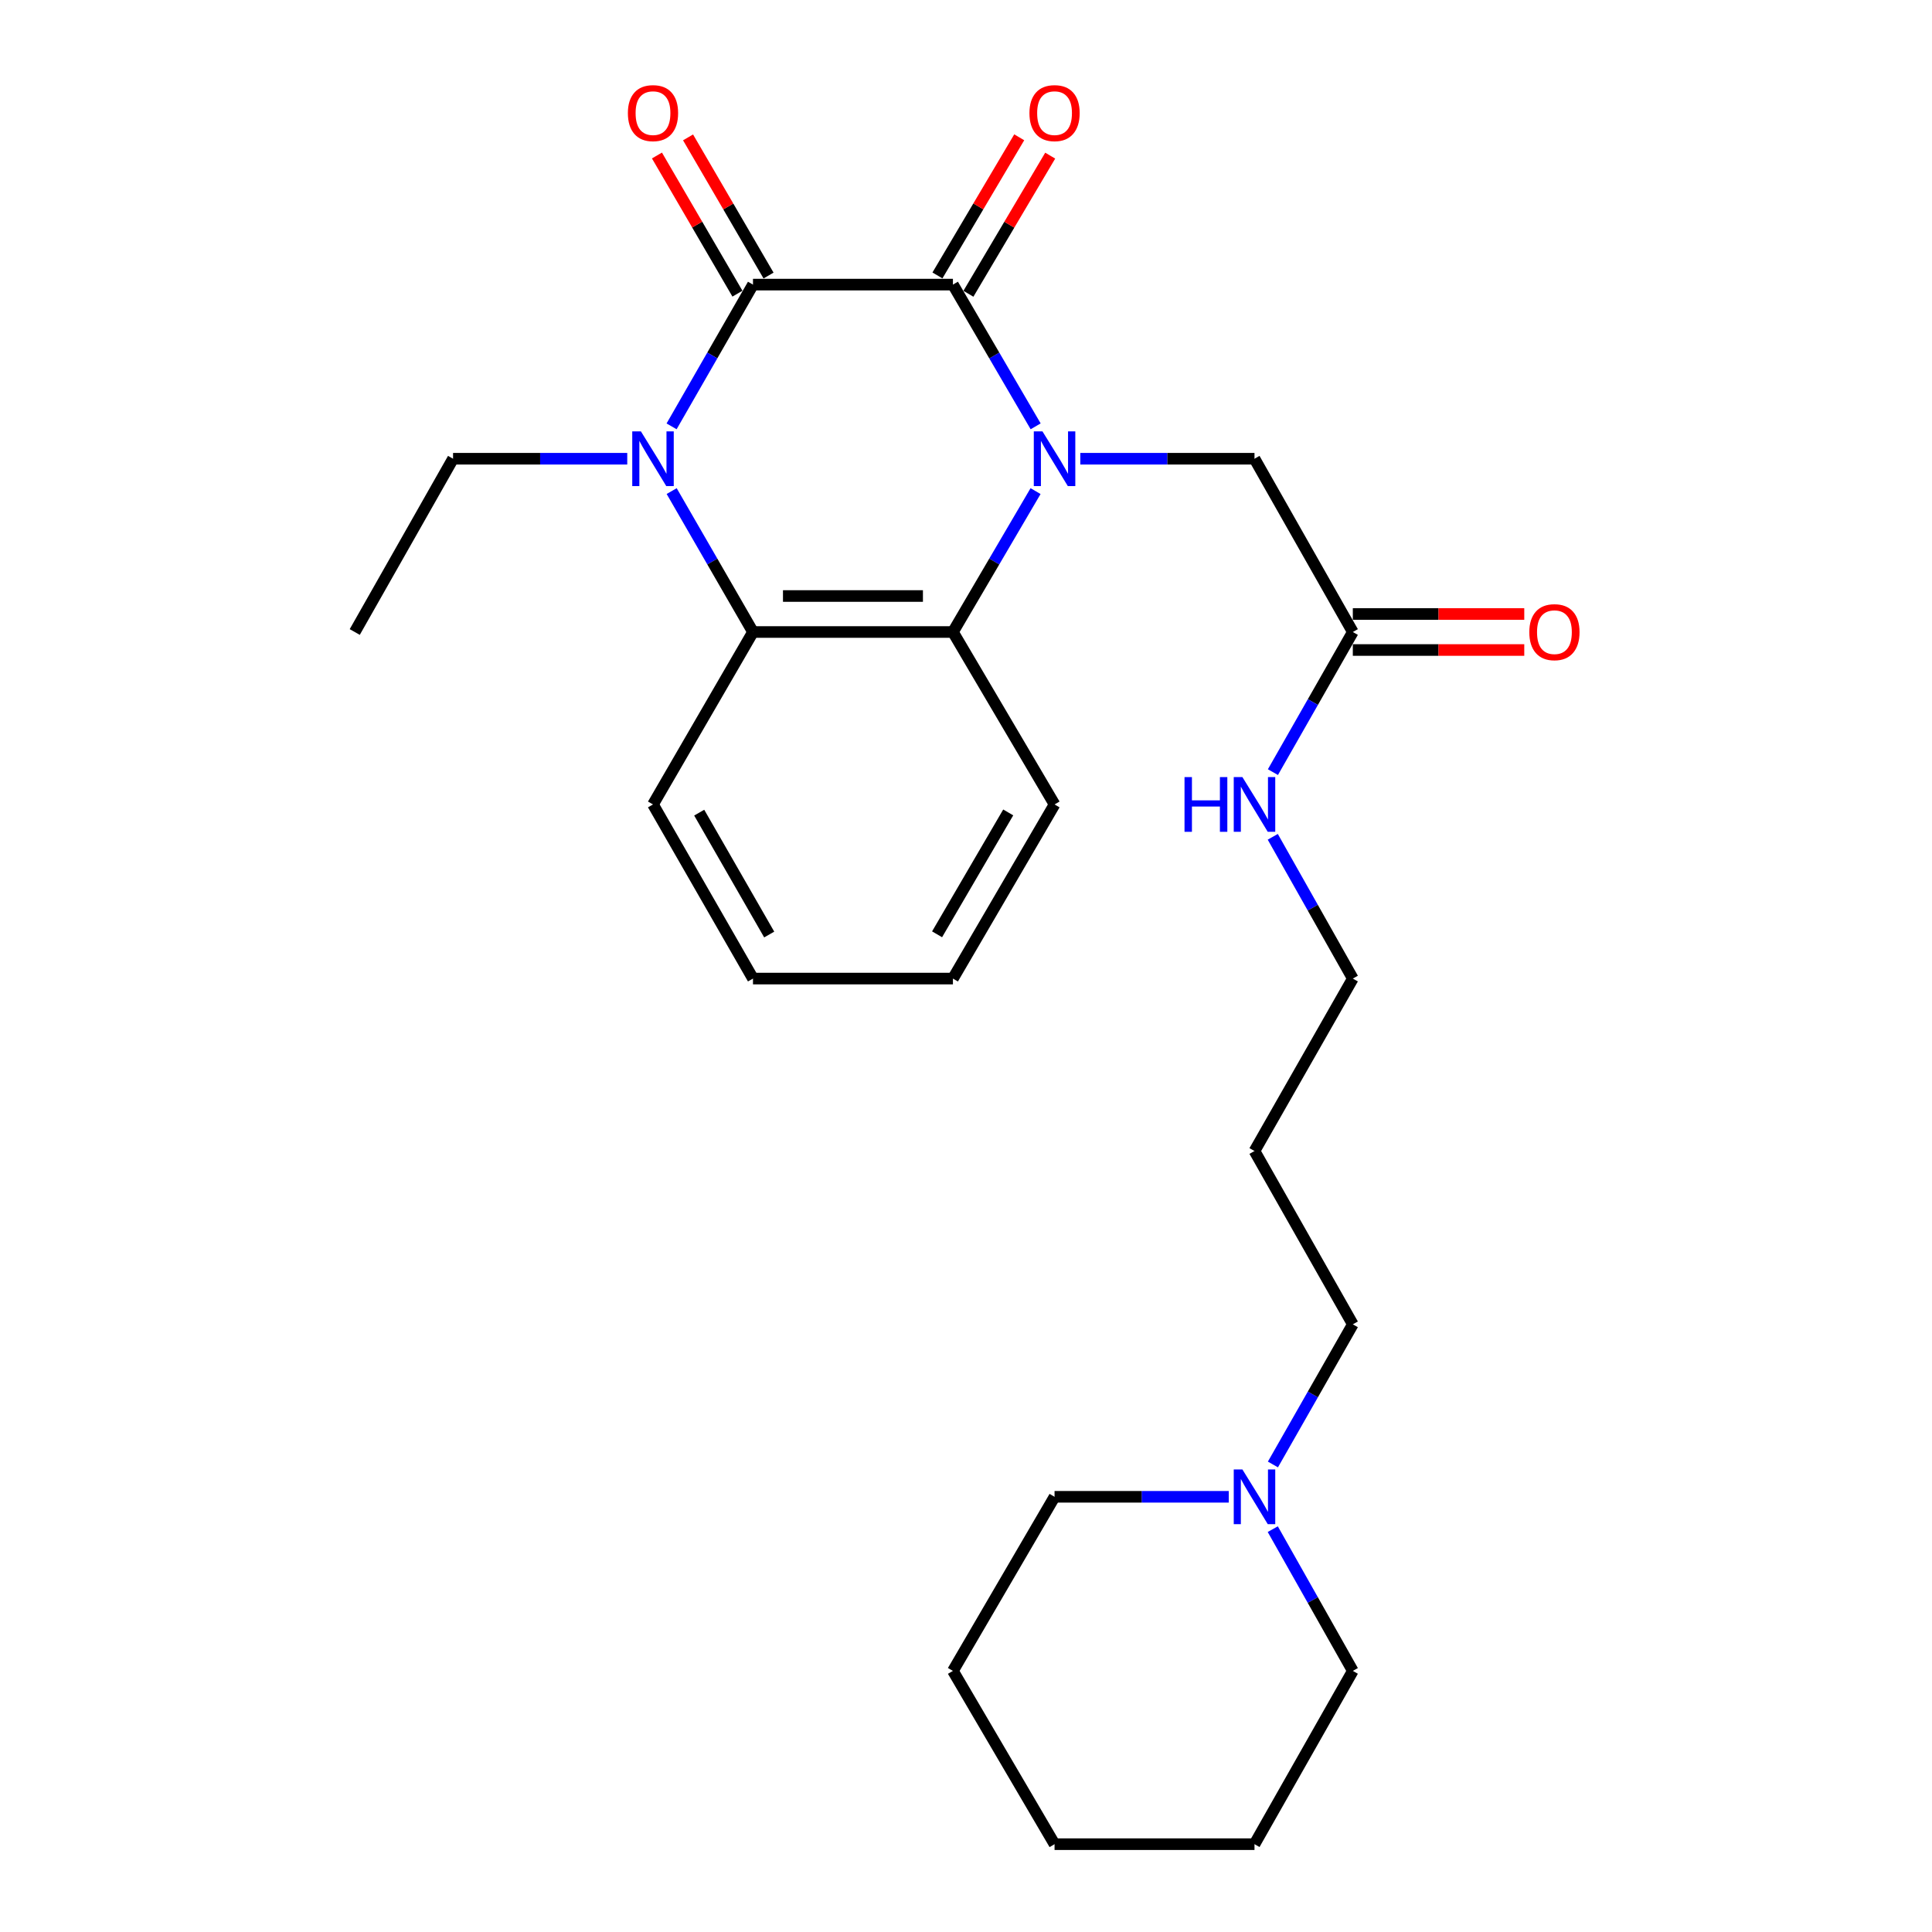 <?xml version='1.0' encoding='iso-8859-1'?>
<svg version='1.1' baseProfile='full'
              xmlns='http://www.w3.org/2000/svg'
                      xmlns:rdkit='http://www.rdkit.org/xml'
                      xmlns:xlink='http://www.w3.org/1999/xlink'
                  xml:space='preserve'
width='1000px' height='1000px' viewBox='0 0 1000 1000'>
<!-- END OF HEADER -->
<rect style='opacity:1.0;fill:#FFFFFF;stroke:none' width='1000' height='1000' x='0' y='0'> </rect>
<path class='bond-0' d='M 536.049,220.668 L 514.641,183.99' style='fill:none;fill-rule:evenodd;stroke:#0000FF;stroke-width:6px;stroke-linecap:butt;stroke-linejoin:miter;stroke-opacity:1' />
<path class='bond-0' d='M 514.641,183.99 L 493.233,147.312' style='fill:none;fill-rule:evenodd;stroke:#000000;stroke-width:6px;stroke-linecap:butt;stroke-linejoin:miter;stroke-opacity:1' />
<path class='bond-3' d='M 536.007,254.196 L 514.62,290.662' style='fill:none;fill-rule:evenodd;stroke:#0000FF;stroke-width:6px;stroke-linecap:butt;stroke-linejoin:miter;stroke-opacity:1' />
<path class='bond-3' d='M 514.62,290.662 L 493.233,327.127' style='fill:none;fill-rule:evenodd;stroke:#000000;stroke-width:6px;stroke-linecap:butt;stroke-linejoin:miter;stroke-opacity:1' />
<path class='bond-5' d='M 559.163,237.437 L 604.244,237.437' style='fill:none;fill-rule:evenodd;stroke:#0000FF;stroke-width:6px;stroke-linecap:butt;stroke-linejoin:miter;stroke-opacity:1' />
<path class='bond-5' d='M 604.244,237.437 L 649.324,237.437' style='fill:none;fill-rule:evenodd;stroke:#000000;stroke-width:6px;stroke-linecap:butt;stroke-linejoin:miter;stroke-opacity:1' />
<path class='bond-1' d='M 493.233,147.312 L 389.745,147.312' style='fill:none;fill-rule:evenodd;stroke:#000000;stroke-width:6px;stroke-linecap:butt;stroke-linejoin:miter;stroke-opacity:1' />
<path class='bond-7' d='M 501.249,152.058 L 522.417,116.308' style='fill:none;fill-rule:evenodd;stroke:#000000;stroke-width:6px;stroke-linecap:butt;stroke-linejoin:miter;stroke-opacity:1' />
<path class='bond-7' d='M 522.417,116.308 L 543.584,80.558' style='fill:none;fill-rule:evenodd;stroke:#FF0000;stroke-width:6px;stroke-linecap:butt;stroke-linejoin:miter;stroke-opacity:1' />
<path class='bond-7' d='M 485.217,142.565 L 506.385,106.815' style='fill:none;fill-rule:evenodd;stroke:#000000;stroke-width:6px;stroke-linecap:butt;stroke-linejoin:miter;stroke-opacity:1' />
<path class='bond-7' d='M 506.385,106.815 L 527.552,71.065' style='fill:none;fill-rule:evenodd;stroke:#FF0000;stroke-width:6px;stroke-linecap:butt;stroke-linejoin:miter;stroke-opacity:1' />
<path class='bond-8' d='M 397.794,142.622 L 376.965,106.867' style='fill:none;fill-rule:evenodd;stroke:#000000;stroke-width:6px;stroke-linecap:butt;stroke-linejoin:miter;stroke-opacity:1' />
<path class='bond-8' d='M 376.965,106.867 L 356.136,71.111' style='fill:none;fill-rule:evenodd;stroke:#FF0000;stroke-width:6px;stroke-linecap:butt;stroke-linejoin:miter;stroke-opacity:1' />
<path class='bond-8' d='M 381.695,152.001 L 360.866,116.245' style='fill:none;fill-rule:evenodd;stroke:#000000;stroke-width:6px;stroke-linecap:butt;stroke-linejoin:miter;stroke-opacity:1' />
<path class='bond-8' d='M 360.866,116.245 L 340.037,80.49' style='fill:none;fill-rule:evenodd;stroke:#FF0000;stroke-width:6px;stroke-linecap:butt;stroke-linejoin:miter;stroke-opacity:1' />
<path class='bond-26' d='M 389.745,147.312 L 368.679,183.995' style='fill:none;fill-rule:evenodd;stroke:#000000;stroke-width:6px;stroke-linecap:butt;stroke-linejoin:miter;stroke-opacity:1' />
<path class='bond-26' d='M 368.679,183.995 L 347.614,220.679' style='fill:none;fill-rule:evenodd;stroke:#0000FF;stroke-width:6px;stroke-linecap:butt;stroke-linejoin:miter;stroke-opacity:1' />
<path class='bond-2' d='M 347.655,254.186 L 368.7,290.656' style='fill:none;fill-rule:evenodd;stroke:#0000FF;stroke-width:6px;stroke-linecap:butt;stroke-linejoin:miter;stroke-opacity:1' />
<path class='bond-2' d='M 368.7,290.656 L 389.745,327.127' style='fill:none;fill-rule:evenodd;stroke:#000000;stroke-width:6px;stroke-linecap:butt;stroke-linejoin:miter;stroke-opacity:1' />
<path class='bond-12' d='M 324.663,237.437 L 279.583,237.437' style='fill:none;fill-rule:evenodd;stroke:#0000FF;stroke-width:6px;stroke-linecap:butt;stroke-linejoin:miter;stroke-opacity:1' />
<path class='bond-12' d='M 279.583,237.437 L 234.502,237.437' style='fill:none;fill-rule:evenodd;stroke:#000000;stroke-width:6px;stroke-linecap:butt;stroke-linejoin:miter;stroke-opacity:1' />
<path class='bond-4' d='M 493.233,327.127 L 389.745,327.127' style='fill:none;fill-rule:evenodd;stroke:#000000;stroke-width:6px;stroke-linecap:butt;stroke-linejoin:miter;stroke-opacity:1' />
<path class='bond-4' d='M 477.71,308.496 L 405.268,308.496' style='fill:none;fill-rule:evenodd;stroke:#000000;stroke-width:6px;stroke-linecap:butt;stroke-linejoin:miter;stroke-opacity:1' />
<path class='bond-13' d='M 493.233,327.127 L 545.836,416.383' style='fill:none;fill-rule:evenodd;stroke:#000000;stroke-width:6px;stroke-linecap:butt;stroke-linejoin:miter;stroke-opacity:1' />
<path class='bond-14' d='M 389.745,327.127 L 337.991,416.383' style='fill:none;fill-rule:evenodd;stroke:#000000;stroke-width:6px;stroke-linecap:butt;stroke-linejoin:miter;stroke-opacity:1' />
<path class='bond-6' d='M 649.324,237.437 L 700.219,327.127' style='fill:none;fill-rule:evenodd;stroke:#000000;stroke-width:6px;stroke-linecap:butt;stroke-linejoin:miter;stroke-opacity:1' />
<path class='bond-10' d='M 700.219,336.443 L 744.589,336.443' style='fill:none;fill-rule:evenodd;stroke:#000000;stroke-width:6px;stroke-linecap:butt;stroke-linejoin:miter;stroke-opacity:1' />
<path class='bond-10' d='M 744.589,336.443 L 788.958,336.443' style='fill:none;fill-rule:evenodd;stroke:#FF0000;stroke-width:6px;stroke-linecap:butt;stroke-linejoin:miter;stroke-opacity:1' />
<path class='bond-10' d='M 700.219,317.811 L 744.589,317.811' style='fill:none;fill-rule:evenodd;stroke:#000000;stroke-width:6px;stroke-linecap:butt;stroke-linejoin:miter;stroke-opacity:1' />
<path class='bond-10' d='M 744.589,317.811 L 788.958,317.811' style='fill:none;fill-rule:evenodd;stroke:#FF0000;stroke-width:6px;stroke-linecap:butt;stroke-linejoin:miter;stroke-opacity:1' />
<path class='bond-11' d='M 700.219,327.127 L 679.541,363.391' style='fill:none;fill-rule:evenodd;stroke:#000000;stroke-width:6px;stroke-linecap:butt;stroke-linejoin:miter;stroke-opacity:1' />
<path class='bond-11' d='M 679.541,363.391 L 658.863,399.654' style='fill:none;fill-rule:evenodd;stroke:#0000FF;stroke-width:6px;stroke-linecap:butt;stroke-linejoin:miter;stroke-opacity:1' />
<path class='bond-9' d='M 658.862,758.011 L 679.541,721.743' style='fill:none;fill-rule:evenodd;stroke:#0000FF;stroke-width:6px;stroke-linecap:butt;stroke-linejoin:miter;stroke-opacity:1' />
<path class='bond-9' d='M 679.541,721.743 L 700.219,685.474' style='fill:none;fill-rule:evenodd;stroke:#000000;stroke-width:6px;stroke-linecap:butt;stroke-linejoin:miter;stroke-opacity:1' />
<path class='bond-17' d='M 658.783,791.488 L 679.501,828.171' style='fill:none;fill-rule:evenodd;stroke:#0000FF;stroke-width:6px;stroke-linecap:butt;stroke-linejoin:miter;stroke-opacity:1' />
<path class='bond-17' d='M 679.501,828.171 L 700.219,864.855' style='fill:none;fill-rule:evenodd;stroke:#000000;stroke-width:6px;stroke-linecap:butt;stroke-linejoin:miter;stroke-opacity:1' />
<path class='bond-18' d='M 635.997,774.74 L 590.917,774.74' style='fill:none;fill-rule:evenodd;stroke:#0000FF;stroke-width:6px;stroke-linecap:butt;stroke-linejoin:miter;stroke-opacity:1' />
<path class='bond-18' d='M 590.917,774.74 L 545.836,774.74' style='fill:none;fill-rule:evenodd;stroke:#000000;stroke-width:6px;stroke-linecap:butt;stroke-linejoin:miter;stroke-opacity:1' />
<path class='bond-19' d='M 658.782,433.13 L 679.501,469.819' style='fill:none;fill-rule:evenodd;stroke:#0000FF;stroke-width:6px;stroke-linecap:butt;stroke-linejoin:miter;stroke-opacity:1' />
<path class='bond-19' d='M 679.501,469.819 L 700.219,506.508' style='fill:none;fill-rule:evenodd;stroke:#000000;stroke-width:6px;stroke-linecap:butt;stroke-linejoin:miter;stroke-opacity:1' />
<path class='bond-20' d='M 234.502,237.437 L 183.618,327.127' style='fill:none;fill-rule:evenodd;stroke:#000000;stroke-width:6px;stroke-linecap:butt;stroke-linejoin:miter;stroke-opacity:1' />
<path class='bond-22' d='M 545.836,416.383 L 493.233,506.508' style='fill:none;fill-rule:evenodd;stroke:#000000;stroke-width:6px;stroke-linecap:butt;stroke-linejoin:miter;stroke-opacity:1' />
<path class='bond-22' d='M 521.854,420.51 L 485.032,483.597' style='fill:none;fill-rule:evenodd;stroke:#000000;stroke-width:6px;stroke-linecap:butt;stroke-linejoin:miter;stroke-opacity:1' />
<path class='bond-27' d='M 337.991,416.383 L 389.745,506.508' style='fill:none;fill-rule:evenodd;stroke:#000000;stroke-width:6px;stroke-linecap:butt;stroke-linejoin:miter;stroke-opacity:1' />
<path class='bond-27' d='M 361.911,420.623 L 398.139,483.711' style='fill:none;fill-rule:evenodd;stroke:#000000;stroke-width:6px;stroke-linecap:butt;stroke-linejoin:miter;stroke-opacity:1' />
<path class='bond-15' d='M 700.219,685.474 L 649.324,595.763' style='fill:none;fill-rule:evenodd;stroke:#000000;stroke-width:6px;stroke-linecap:butt;stroke-linejoin:miter;stroke-opacity:1' />
<path class='bond-16' d='M 649.324,595.763 L 700.219,506.508' style='fill:none;fill-rule:evenodd;stroke:#000000;stroke-width:6px;stroke-linecap:butt;stroke-linejoin:miter;stroke-opacity:1' />
<path class='bond-24' d='M 700.219,864.855 L 649.324,954.545' style='fill:none;fill-rule:evenodd;stroke:#000000;stroke-width:6px;stroke-linecap:butt;stroke-linejoin:miter;stroke-opacity:1' />
<path class='bond-23' d='M 545.836,774.74 L 493.233,864.855' style='fill:none;fill-rule:evenodd;stroke:#000000;stroke-width:6px;stroke-linecap:butt;stroke-linejoin:miter;stroke-opacity:1' />
<path class='bond-21' d='M 389.745,506.508 L 493.233,506.508' style='fill:none;fill-rule:evenodd;stroke:#000000;stroke-width:6px;stroke-linecap:butt;stroke-linejoin:miter;stroke-opacity:1' />
<path class='bond-25' d='M 493.233,864.855 L 545.836,954.545' style='fill:none;fill-rule:evenodd;stroke:#000000;stroke-width:6px;stroke-linecap:butt;stroke-linejoin:miter;stroke-opacity:1' />
<path class='bond-28' d='M 649.324,954.545 L 545.836,954.545' style='fill:none;fill-rule:evenodd;stroke:#000000;stroke-width:6px;stroke-linecap:butt;stroke-linejoin:miter;stroke-opacity:1' />
<path  class='atom-0' d='M 539.576 223.277
L 548.856 238.277
Q 549.776 239.757, 551.256 242.437
Q 552.736 245.117, 552.816 245.277
L 552.816 223.277
L 556.576 223.277
L 556.576 251.597
L 552.696 251.597
L 542.736 235.197
Q 541.576 233.277, 540.336 231.077
Q 539.136 228.877, 538.776 228.197
L 538.776 251.597
L 535.096 251.597
L 535.096 223.277
L 539.576 223.277
' fill='#0000FF'/>
<path  class='atom-3' d='M 331.731 223.277
L 341.011 238.277
Q 341.931 239.757, 343.411 242.437
Q 344.891 245.117, 344.971 245.277
L 344.971 223.277
L 348.731 223.277
L 348.731 251.597
L 344.851 251.597
L 334.891 235.197
Q 333.731 233.277, 332.491 231.077
Q 331.291 228.877, 330.931 228.197
L 330.931 251.597
L 327.251 251.597
L 327.251 223.277
L 331.731 223.277
' fill='#0000FF'/>
<path  class='atom-8' d='M 532.836 58.55
Q 532.836 51.75, 536.196 47.95
Q 539.556 44.15, 545.836 44.15
Q 552.116 44.15, 555.476 47.95
Q 558.836 51.75, 558.836 58.55
Q 558.836 65.43, 555.436 69.35
Q 552.036 73.23, 545.836 73.23
Q 539.596 73.23, 536.196 69.35
Q 532.836 65.47, 532.836 58.55
M 545.836 70.03
Q 550.156 70.03, 552.476 67.15
Q 554.836 64.23, 554.836 58.55
Q 554.836 52.99, 552.476 50.19
Q 550.156 47.35, 545.836 47.35
Q 541.516 47.35, 539.156 50.15
Q 536.836 52.95, 536.836 58.55
Q 536.836 64.27, 539.156 67.15
Q 541.516 70.03, 545.836 70.03
' fill='#FF0000'/>
<path  class='atom-9' d='M 324.991 58.55
Q 324.991 51.75, 328.351 47.95
Q 331.711 44.15, 337.991 44.15
Q 344.271 44.15, 347.631 47.95
Q 350.991 51.75, 350.991 58.55
Q 350.991 65.43, 347.591 69.35
Q 344.191 73.23, 337.991 73.23
Q 331.751 73.23, 328.351 69.35
Q 324.991 65.47, 324.991 58.55
M 337.991 70.03
Q 342.311 70.03, 344.631 67.15
Q 346.991 64.23, 346.991 58.55
Q 346.991 52.99, 344.631 50.19
Q 342.311 47.35, 337.991 47.35
Q 333.671 47.35, 331.311 50.15
Q 328.991 52.95, 328.991 58.55
Q 328.991 64.27, 331.311 67.15
Q 333.671 70.03, 337.991 70.03
' fill='#FF0000'/>
<path  class='atom-10' d='M 643.064 760.58
L 652.344 775.58
Q 653.264 777.06, 654.744 779.74
Q 656.224 782.42, 656.304 782.58
L 656.304 760.58
L 660.064 760.58
L 660.064 788.9
L 656.184 788.9
L 646.224 772.5
Q 645.064 770.58, 643.824 768.38
Q 642.624 766.18, 642.264 765.5
L 642.264 788.9
L 638.584 788.9
L 638.584 760.58
L 643.064 760.58
' fill='#0000FF'/>
<path  class='atom-11' d='M 791.567 327.207
Q 791.567 320.407, 794.927 316.607
Q 798.287 312.807, 804.567 312.807
Q 810.847 312.807, 814.207 316.607
Q 817.567 320.407, 817.567 327.207
Q 817.567 334.087, 814.167 338.007
Q 810.767 341.887, 804.567 341.887
Q 798.327 341.887, 794.927 338.007
Q 791.567 334.127, 791.567 327.207
M 804.567 338.687
Q 808.887 338.687, 811.207 335.807
Q 813.567 332.887, 813.567 327.207
Q 813.567 321.647, 811.207 318.847
Q 808.887 316.007, 804.567 316.007
Q 800.247 316.007, 797.887 318.807
Q 795.567 321.607, 795.567 327.207
Q 795.567 332.927, 797.887 335.807
Q 800.247 338.687, 804.567 338.687
' fill='#FF0000'/>
<path  class='atom-12' d='M 613.104 402.223
L 616.944 402.223
L 616.944 414.263
L 631.424 414.263
L 631.424 402.223
L 635.264 402.223
L 635.264 430.543
L 631.424 430.543
L 631.424 417.463
L 616.944 417.463
L 616.944 430.543
L 613.104 430.543
L 613.104 402.223
' fill='#0000FF'/>
<path  class='atom-12' d='M 643.064 402.223
L 652.344 417.223
Q 653.264 418.703, 654.744 421.383
Q 656.224 424.063, 656.304 424.223
L 656.304 402.223
L 660.064 402.223
L 660.064 430.543
L 656.184 430.543
L 646.224 414.143
Q 645.064 412.223, 643.824 410.023
Q 642.624 407.823, 642.264 407.143
L 642.264 430.543
L 638.584 430.543
L 638.584 402.223
L 643.064 402.223
' fill='#0000FF'/>
</svg>
